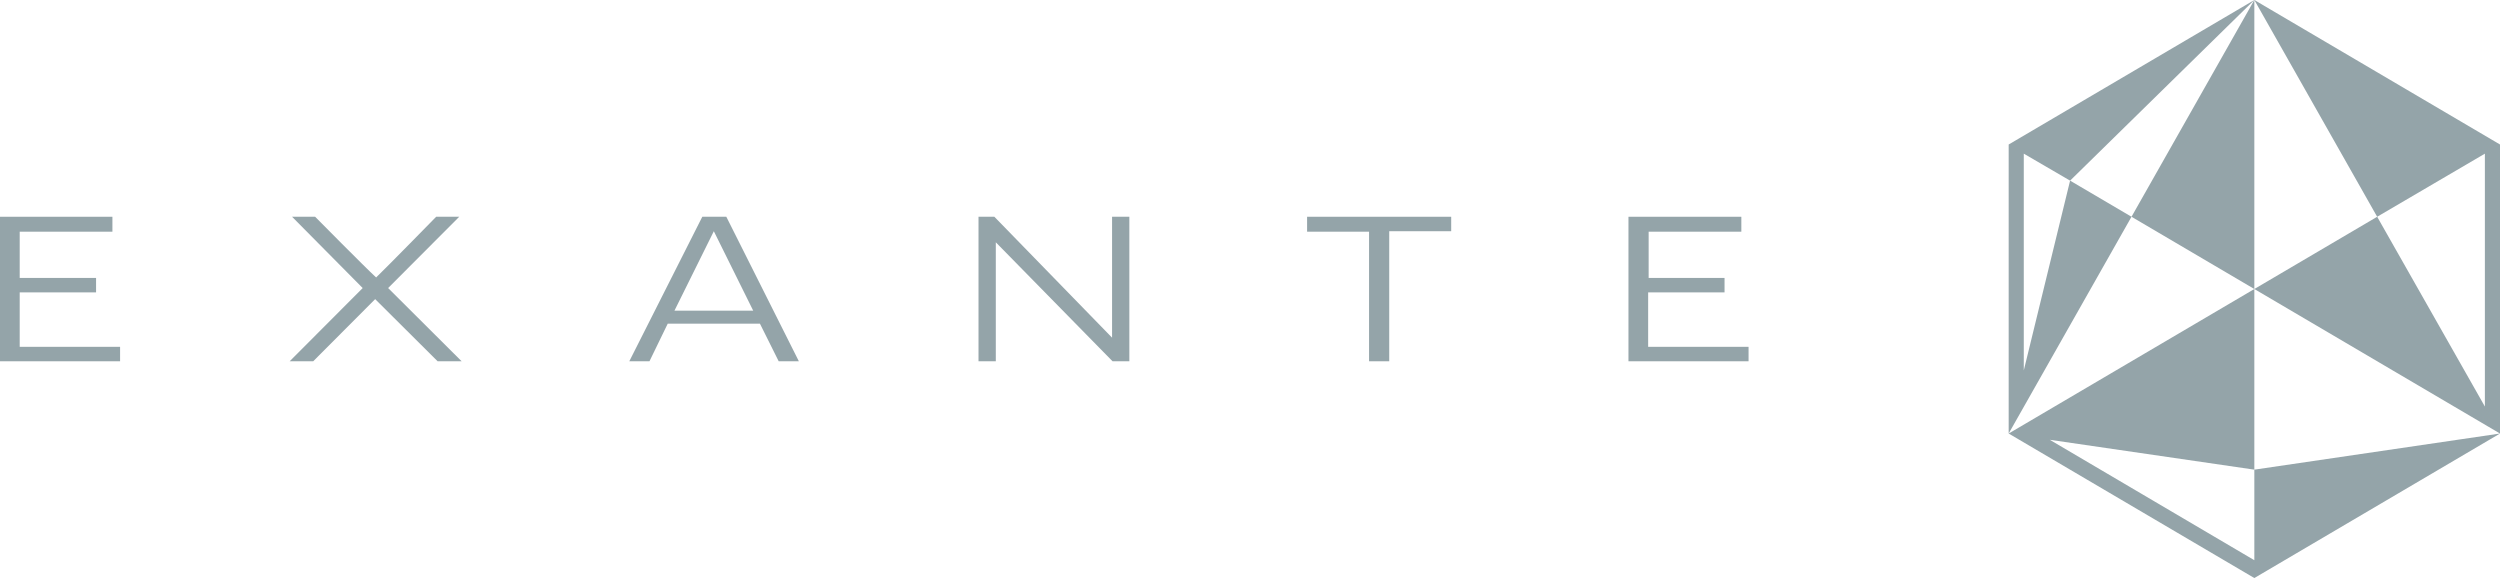 <svg width="173" height="40" viewBox="0 0 173 40" fill="none" xmlns="http://www.w3.org/2000/svg">
<path d="M0 15H7.779V16.033H1.363V19.233H6.648V20.233H1.363V24H8.31V25H0V15Z" fill="#94A4A9"/>
<path d="M25.098 19.933L20.211 15H21.807C21.807 15 25.264 18.5 26.028 19.2C26.76 18.5 30.183 15 30.183 15H31.779L26.859 19.933L31.945 25H30.283L25.962 20.7L21.674 25H20.045L25.098 19.933Z" fill="#94A4A9"/>
<path d="M48.599 15H50.261L55.281 25H53.885L52.589 22.4H46.206L44.943 25H43.547L48.599 15ZM52.123 21.5L49.397 16L46.671 21.5H52.123Z" fill="#94A4A9"/>
<path d="M67.713 15H68.81L76.955 23.367C76.955 23.333 76.955 23.3 76.955 23.133V15H78.151V25H76.988L68.91 16.767C68.91 16.8 68.91 16.9 68.91 17.067V25H67.713V15Z" fill="#94A4A9"/>
<path d="M90.451 15H100.423V16H96.135V25H94.739V16.033H90.451V15Z" fill="#94A4A9"/>
<path d="M112.69 15H120.501V16.033H114.086V19.233H119.338V20.233H114.052V24H121V25H112.69V15Z" fill="#94A4A9"/>
<path d="M147.5 15L156 0V20L147.5 15ZM156 32.5V38.767L141.844 30.433L156 32.5V20L139 30L147.5 15L143.25 12.5L140.046 25.633V10.633L143.25 12.5L156 0L139 10V30L156 40L173 30L156 32.5ZM171.954 10.633V28.133L164.5 15L156 20L173 30V10L156 0L164.5 15L171.954 10.633Z" fill="#94A4A9"/>
</svg>
